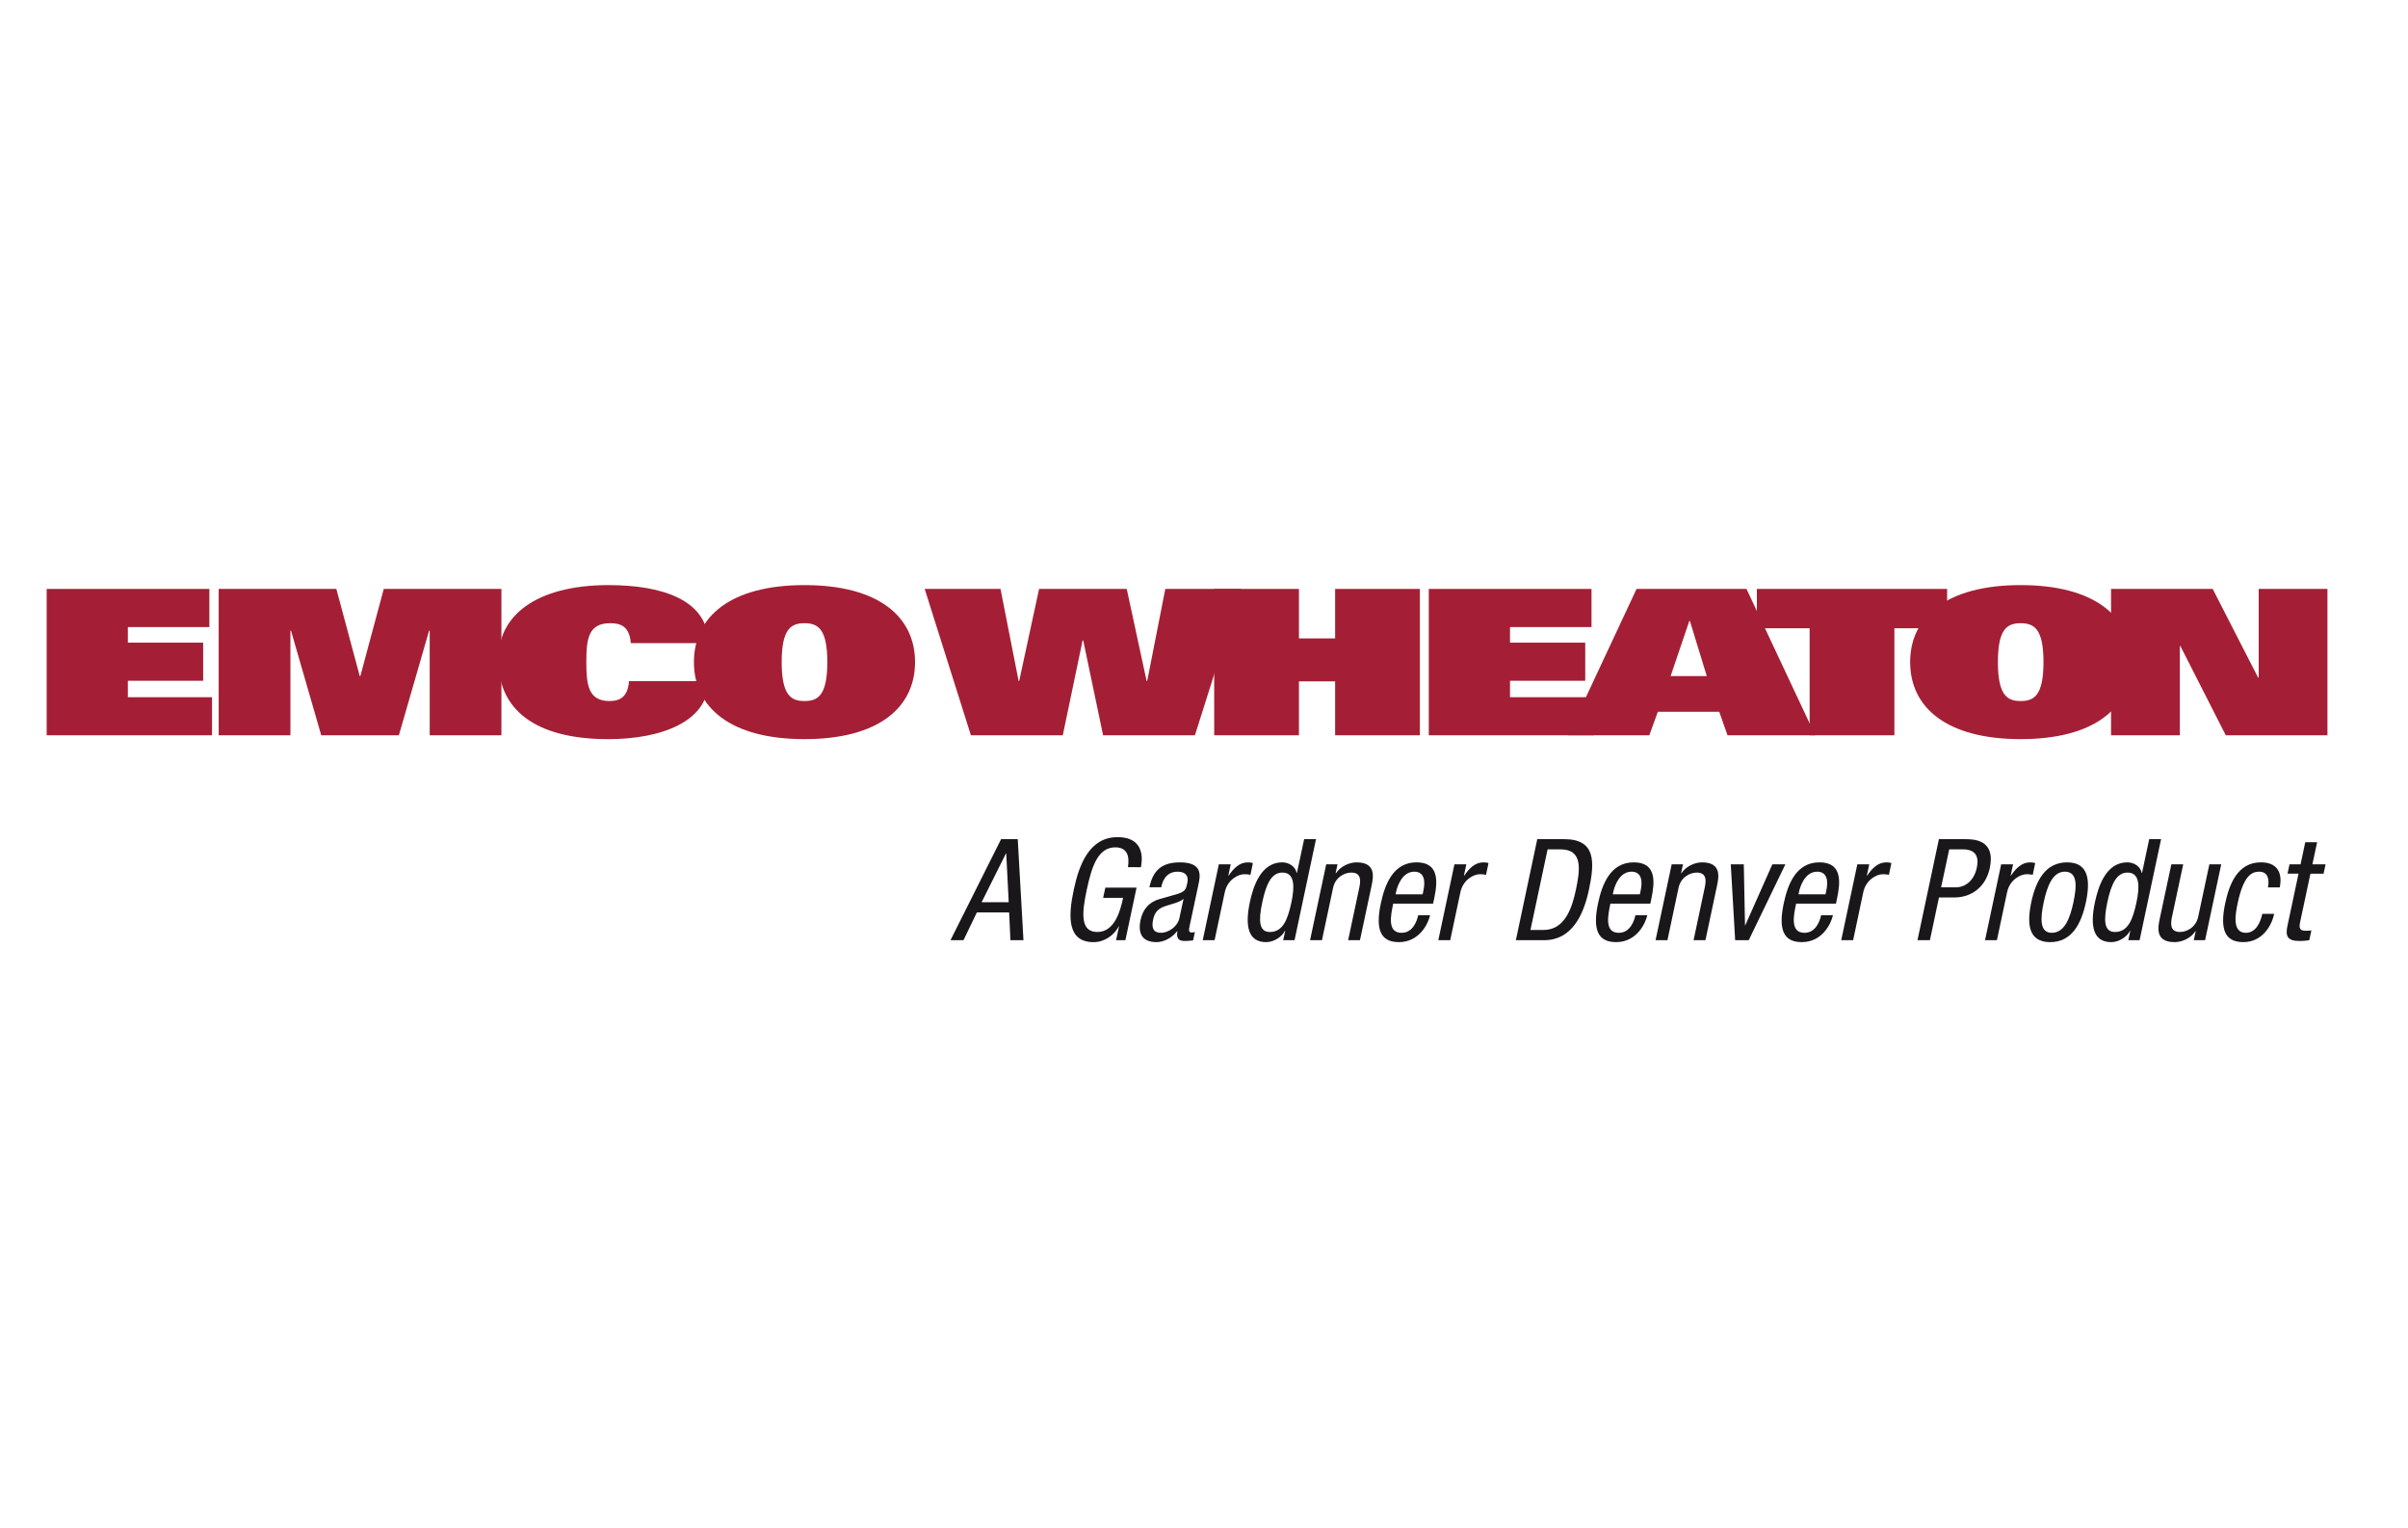 <?xml version="1.0" encoding="utf-8"?>
<!-- Generator: Adobe Illustrator 16.0.0, SVG Export Plug-In . SVG Version: 6.00 Build 0)  -->
<!DOCTYPE svg PUBLIC "-//W3C//DTD SVG 1.1//EN" "http://www.w3.org/Graphics/SVG/1.1/DTD/svg11.dtd">
<svg version="1.1" id="Ebene_1" xmlns="http://www.w3.org/2000/svg" xmlns:xlink="http://www.w3.org/1999/xlink" x="0px" y="0px"
	 width="201.378px" height="127.746px" viewBox="0 0 201.378 127.746" enable-background="new 0 0 201.378 127.746"
	 xml:space="preserve">
<g>
	<polygon fill="#A41F35" points="3.903,49.24 17.508,49.24 17.508,52.428 10.693,52.428 10.693,53.731 16.989,53.731 16.989,56.917 
		10.693,56.917 10.693,58.292 17.732,58.292 17.732,61.476 3.903,61.476 3.903,49.24 	"/>
	<polygon fill="#A41F35" points="35.936,52.731 35.885,52.731 33.357,61.476 26.865,61.476 24.337,52.731 24.287,52.731 
		24.287,61.476 18.289,61.476 18.289,49.24 28.128,49.24 30.086,56.528 30.135,56.528 32.094,49.24 41.933,49.24 41.933,61.476 
		35.936,61.476 35.936,52.731 	"/>
	<path fill="#A41F35" d="M59.244,56.951c0,3.372-3.939,4.849-8.375,4.849c-6.271,0-9.17-2.61-9.17-6.491
		c-0.174-3.814,3.146-6.39,9.194-6.39c4.509,0,8.329,1.255,8.351,4.849h-6.492c-0.102-1.393-0.844-1.663-1.709-1.663
		c-1.835,0-2.009,1.288-2.009,3.253c0,1.865,0.15,3.255,1.936,3.255c0.914,0,1.535-0.374,1.633-1.662H59.244L59.244,56.951z"/>
	<path fill="#A41F35" d="M67.279,48.919c6.171,0,9.245,2.626,9.245,6.439c0,3.813-3.074,6.44-9.245,6.44
		c-6.17,0-9.247-2.627-9.247-6.44C58.032,51.545,61.108,48.919,67.279,48.919L67.279,48.919z M67.279,58.613
		c1.088,0,1.908-0.426,1.908-3.255c0-2.761-0.77-3.252-1.908-3.252c-1.14,0-1.908,0.491-1.908,3.252
		C65.371,58.187,66.188,58.613,67.279,58.613L67.279,58.613z"/>
	<polygon fill="#A41F35" points="77.33,49.24 83.672,49.24 85.185,56.935 85.235,56.935 86.897,49.24 94.229,49.24 95.89,56.935 
		95.939,56.935 97.453,49.24 103.798,49.24 99.93,61.476 92.25,61.476 90.589,53.546 90.537,53.546 88.879,61.476 81.195,61.476 
		77.33,49.24 	"/>
	<polygon fill="#A41F35" points="111.656,56.968 108.63,56.968 108.63,61.476 101.541,61.476 101.541,49.24 108.63,49.24 
		108.63,53.376 111.656,53.376 111.656,49.24 118.742,49.24 118.742,61.476 111.656,61.476 111.656,56.968 	"/>
	<polygon fill="#A41F35" points="119.488,49.24 133.095,49.24 133.095,52.428 126.279,52.428 126.279,53.731 132.572,53.731 
		132.572,56.917 126.279,56.917 126.279,58.292 133.314,58.292 133.314,61.476 119.488,61.476 119.488,49.24 	"/>
	<path fill="#A41F35" d="M136.863,49.24h9.195l5.748,12.236h-7.336l-0.693-1.967h-5.133l-0.715,1.967h-6.791L136.863,49.24
		L136.863,49.24z M142.736,56.528l-1.412-4.61h-0.049l-1.564,4.61H142.736L142.736,56.528z"/>
	<polygon fill="#A41F35" points="151.337,52.528 146.925,52.528 146.925,49.239 162.835,49.239 162.835,52.528 158.425,52.528 
		158.425,61.476 151.337,61.476 151.337,52.528 	"/>
	<path fill="#A41F35" d="M168.986,48.919c6.174,0,9.246,2.626,9.246,6.439c0,3.813-3.072,6.44-9.246,6.44
		c-6.17,0-9.242-2.627-9.242-6.44C159.744,51.545,162.816,48.919,168.986,48.919L168.986,48.919z M168.986,58.613
		c1.092,0,1.908-0.426,1.908-3.255c0-2.761-0.768-3.252-1.908-3.252c-1.137,0-1.904,0.491-1.904,3.252
		C167.082,58.187,167.898,58.613,168.986,58.613L168.986,58.613z"/>
	<polygon fill="#A41F35" points="176.544,49.24 185.046,49.24 188.839,56.647 188.892,56.647 188.892,49.24 194.642,49.24 
		194.642,61.476 186.138,61.476 182.345,54.02 182.298,54.02 182.298,61.476 176.544,61.476 176.544,49.24 	"/>
	<path fill="#1A171B" d="M83.719,70.162h1.394l0.478,8.445h-1.089l-0.109-2.321h-2.698l-1.119,2.321h-1.087L83.719,70.162
		L83.719,70.162z M82.09,75.435h2.268l-0.207-4.079h-0.024L82.09,75.435L82.09,75.435z"/>
	<path fill="#1A171B" d="M94.327,72.504c0.141-0.888-0.027-1.658-1.058-1.658c-1.443,0-1.967,1.588-2.382,3.535
		c-0.417,1.953-0.564,3.541,0.88,3.541c1.44,0,1.917-1.73,2.156-2.854h-1.669l0.183-0.852h2.611l-0.933,4.39h-0.779l0.245-1.146
		h-0.025c-0.379,0.72-1.178,1.311-2.101,1.311c-2.199,0-2.142-2.117-1.657-4.39c0.451-2.126,1.324-4.387,3.654-4.387
		c2.421,0,2.043,2.07,1.959,2.51H94.327L94.327,72.504z"/>
	<path fill="#1A171B" d="M96.122,74.185c0.307-1.443,1.058-2.084,2.568-2.084c1.929,0,1.682,1.157,1.541,1.821l-0.752,3.535
		c-0.053,0.261-0.106,0.51,0.202,0.51c0.128,0,0.192-0.024,0.248-0.059l-0.149,0.711c-0.075,0.012-0.346,0.055-0.595,0.055
		c-0.378,0-0.854,0-0.725-0.812h-0.024c-0.44,0.566-1.124,0.908-1.718,0.908c-1.184,0-1.575-0.711-1.336-1.846
		c0.188-0.886,0.699-1.499,1.568-1.748l1.421-0.403c0.771-0.225,0.812-0.426,0.925-0.958c0.124-0.592-0.156-0.934-0.818-0.934
		c-1.087,0-1.301,1.017-1.351,1.243l-0.013,0.06H96.122L96.122,74.185z M98.978,75.153c-0.45,0.39-1.344,0.472-1.851,0.743
		c-0.361,0.202-0.58,0.451-0.696,1.006c-0.139,0.639-0.007,1.087,0.665,1.087c0.652,0,1.395-0.555,1.532-1.205L98.978,75.153
		L98.978,75.153z"/>
	<path fill="#1A171B" d="M101.93,72.266h0.994l-0.201,0.947h0.024c0.412-0.603,0.897-1.112,1.608-1.112
		c0.202,0,0.34,0.022,0.421,0.07l-0.203,0.972c-0.093-0.012-0.204-0.05-0.523-0.05c-0.501,0-1.397,0.45-1.622,1.502l-0.852,4.011
		h-0.992L101.93,72.266L101.93,72.266z"/>
	<path fill="#1A171B" d="M108.261,78.605h-0.949l0.17-0.781h-0.029c-0.225,0.474-0.884,0.946-1.57,0.946
		c-1.499,0-1.782-1.336-1.361-3.336c0.281-1.323,0.925-3.334,2.709-3.334c0.564,0,1.097,0.344,1.208,0.888h0.02l0.605-2.826h0.992
		L108.261,78.605L108.261,78.605z M106.193,77.922c1.099,0,1.5-1.045,1.808-2.487c0.261-1.229,0.314-2.48-0.752-2.48
		c-0.924,0-1.363,0.968-1.686,2.48C105.242,76.95,105.273,77.922,106.193,77.922L106.193,77.922z"/>
	<path fill="#1A171B" d="M110.909,72.266h0.944l-0.158,0.745h0.027c0.383-0.577,1.111-0.91,1.728-0.91
		c1.665,0,1.4,1.264,1.241,2.011l-0.958,4.494h-0.989l0.929-4.376c0.102-0.487,0.235-1.275-0.664-1.275
		c-0.53,0-1.327,0.354-1.524,1.275l-0.931,4.376h-0.994L110.909,72.266L110.909,72.266z"/>
	<path fill="#1A171B" d="M116.513,75.553c-0.205,0.972-0.52,2.439,0.701,2.439c0.943,0,1.287-0.995,1.387-1.468h0.992
		c-0.141,0.673-0.879,2.246-2.605,2.246c-1.552,0-1.973-1.075-1.508-3.25c0.338-1.585,1.033-3.42,2.984-3.42
		c1.939,0,1.758,1.691,1.469,3.053l-0.086,0.399H116.513L116.513,75.553z M118.974,74.773l0.07-0.345
		c0.15-0.706,0.107-1.547-0.77-1.547c-1.039,0-1.43,1.275-1.51,1.653l-0.049,0.238H118.974L118.974,74.773z"/>
	<path fill="#1A171B" d="M121.632,72.266h0.996l-0.203,0.947h0.027c0.408-0.603,0.896-1.112,1.607-1.112
		c0.199,0,0.336,0.022,0.422,0.07l-0.207,0.972c-0.092-0.012-0.201-0.05-0.523-0.05c-0.496,0-1.395,0.45-1.619,1.502l-0.852,4.011
		h-0.994L121.632,72.266L121.632,72.266z"/>
	<path fill="#1A171B" d="M128.56,70.162h2.262c2.627,0,2.557,1.891,2.061,4.219c-0.455,2.132-1.432,4.227-3.748,4.227h-2.365
		L128.56,70.162L128.56,70.162z M127.99,77.754h1.088c1.797,0,2.391-1.846,2.713-3.359c0.344-1.633,0.611-3.381-1.277-3.381h-1.09
		L127.99,77.754L127.99,77.754z"/>
	<path fill="#1A171B" d="M134.675,75.553c-0.203,0.972-0.516,2.439,0.703,2.439c0.947,0,1.287-0.995,1.389-1.468h0.992
		c-0.143,0.673-0.881,2.246-2.605,2.246c-1.549,0-1.973-1.075-1.51-3.25c0.336-1.585,1.031-3.42,2.986-3.42
		c1.939,0,1.756,1.691,1.469,3.053l-0.086,0.399H134.675L134.675,75.553z M137.138,74.773l0.074-0.345
		c0.15-0.706,0.105-1.547-0.771-1.547c-1.039,0-1.432,1.275-1.514,1.653l-0.049,0.238H137.138L137.138,74.773z"/>
	<path fill="#1A171B" d="M139.8,72.266h0.945l-0.158,0.745h0.025c0.383-0.577,1.111-0.91,1.73-0.91c1.666,0,1.396,1.264,1.238,2.011
		l-0.955,4.494h-0.992l0.928-4.376c0.105-0.487,0.236-1.275-0.66-1.275c-0.535,0-1.33,0.354-1.525,1.275l-0.928,4.376h-0.994
		L139.8,72.266L139.8,72.266z"/>
	<polygon fill="#1A171B" points="144.742,72.266 145.832,72.266 145.933,77.354 145.958,77.354 148.22,72.266 149.308,72.266 
		146.246,78.605 145.109,78.605 144.742,72.266 	"/>
	<path fill="#1A171B" d="M150.207,75.553c-0.209,0.972-0.518,2.439,0.701,2.439c0.943,0,1.289-0.995,1.389-1.468h0.988
		c-0.139,0.673-0.875,2.246-2.604,2.246c-1.549,0-1.971-1.075-1.506-3.25c0.334-1.585,1.031-3.42,2.982-3.42
		c1.939,0,1.758,1.691,1.467,3.053l-0.084,0.399H150.207L150.207,75.553z M152.667,74.773l0.072-0.345
		c0.148-0.706,0.104-1.547-0.775-1.547c-1.037,0-1.426,1.275-1.506,1.653l-0.053,0.238H152.667L152.667,74.773z"/>
	<path fill="#1A171B" d="M155.326,72.266h0.994l-0.201,0.947h0.023c0.414-0.603,0.898-1.112,1.609-1.112
		c0.203,0,0.34,0.022,0.422,0.07l-0.205,0.972c-0.092-0.012-0.205-0.05-0.523-0.05c-0.494,0-1.395,0.45-1.621,1.502l-0.848,4.011
		h-0.996L155.326,72.266L155.326,72.266z"/>
	<path fill="#1A171B" d="M162.148,70.162h2.152c0.734,0,2.615,0,2.102,2.423c-0.338,1.572-1.525,2.451-2.957,2.451h-1.291
		l-0.758,3.571h-1.039L162.148,70.162L162.148,70.162z M162.333,74.185h1.242c0.758,0,1.506-0.523,1.746-1.646
		c0.197-0.922-0.113-1.524-1.145-1.524h-1.166L162.333,74.185L162.333,74.185z"/>
	<path fill="#1A171B" d="M167.355,72.266h0.996l-0.203,0.947h0.021c0.412-0.603,0.898-1.112,1.609-1.112
		c0.199,0,0.338,0.022,0.42,0.07l-0.201,0.972c-0.096-0.012-0.205-0.05-0.523-0.05c-0.498,0-1.398,0.45-1.623,1.502L167,78.605
		h-0.994L167.355,72.266L167.355,72.266z"/>
	<path fill="#1A171B" d="M172.867,72.101c1.834,0,1.953,1.552,1.574,3.334c-0.381,1.789-1.172,3.336-2.992,3.336
		c-1.834,0-1.953-1.547-1.576-3.336C170.253,73.652,171.042,72.101,172.867,72.101L172.867,72.101z M173.398,75.435
		c0.293-1.37,0.346-2.555-0.721-2.555c-1.006,0-1.473,1.185-1.764,2.555c-0.291,1.373-0.342,2.555,0.676,2.555
		C172.642,77.989,173.107,76.808,173.398,75.435L173.398,75.435z"/>
	<path fill="#1A171B" d="M178.933,78.605h-0.945l0.166-0.781h-0.025c-0.229,0.474-0.889,0.946-1.572,0.946
		c-1.502,0-1.787-1.336-1.361-3.336c0.283-1.323,0.922-3.334,2.709-3.334c0.566,0,1.1,0.344,1.205,0.888h0.025l0.6-2.826h0.994
		L178.933,78.605L178.933,78.605z M176.869,77.922c1.096,0,1.498-1.045,1.803-2.487c0.262-1.229,0.318-2.48-0.746-2.48
		c-0.926,0-1.367,0.968-1.691,2.48C175.916,76.95,175.945,77.922,176.869,77.922L176.869,77.922z"/>
	<path fill="#1A171B" d="M184.41,78.605h-0.947l0.16-0.743h-0.027c-0.379,0.578-1.113,0.908-1.732,0.908
		c-1.664,0-1.396-1.266-1.236-2.011l0.959-4.494h0.992l-0.934,4.376c-0.1,0.485-0.236,1.28,0.666,1.28
		c0.529,0,1.324-0.355,1.523-1.28l0.932-4.376h0.992L184.41,78.605L184.41,78.605z"/>
	<path fill="#1A171B" d="M189.664,74.193c0.129-0.616,0.029-1.312-0.727-1.312c-0.615,0-1.309,0.306-1.801,2.625
		c-0.174,0.827-0.516,2.485,0.68,2.485c0.852,0,1.232-0.902,1.379-1.588h0.99c-0.211,1.008-0.996,2.366-2.58,2.366
		c-1.551,0-1.973-1.075-1.514-3.25c0.338-1.585,1.035-3.42,2.988-3.42c1.727,0,1.732,1.361,1.576,2.093H189.664L189.664,74.193z"/>
	<path fill="#1A171B" d="M192.785,70.42h0.992l-0.395,1.846h1.102l-0.166,0.781h-1.1l-0.865,4.068
		c-0.107,0.51-0.018,0.707,0.502,0.707c0.209,0,0.336-0.021,0.441-0.032l-0.172,0.815c-0.135,0.022-0.404,0.07-0.816,0.07
		c-1.031,0-1.188-0.428-1.014-1.253l0.93-4.376h-0.922l0.168-0.781h0.924L192.785,70.42L192.785,70.42z"/>
</g>
</svg>
